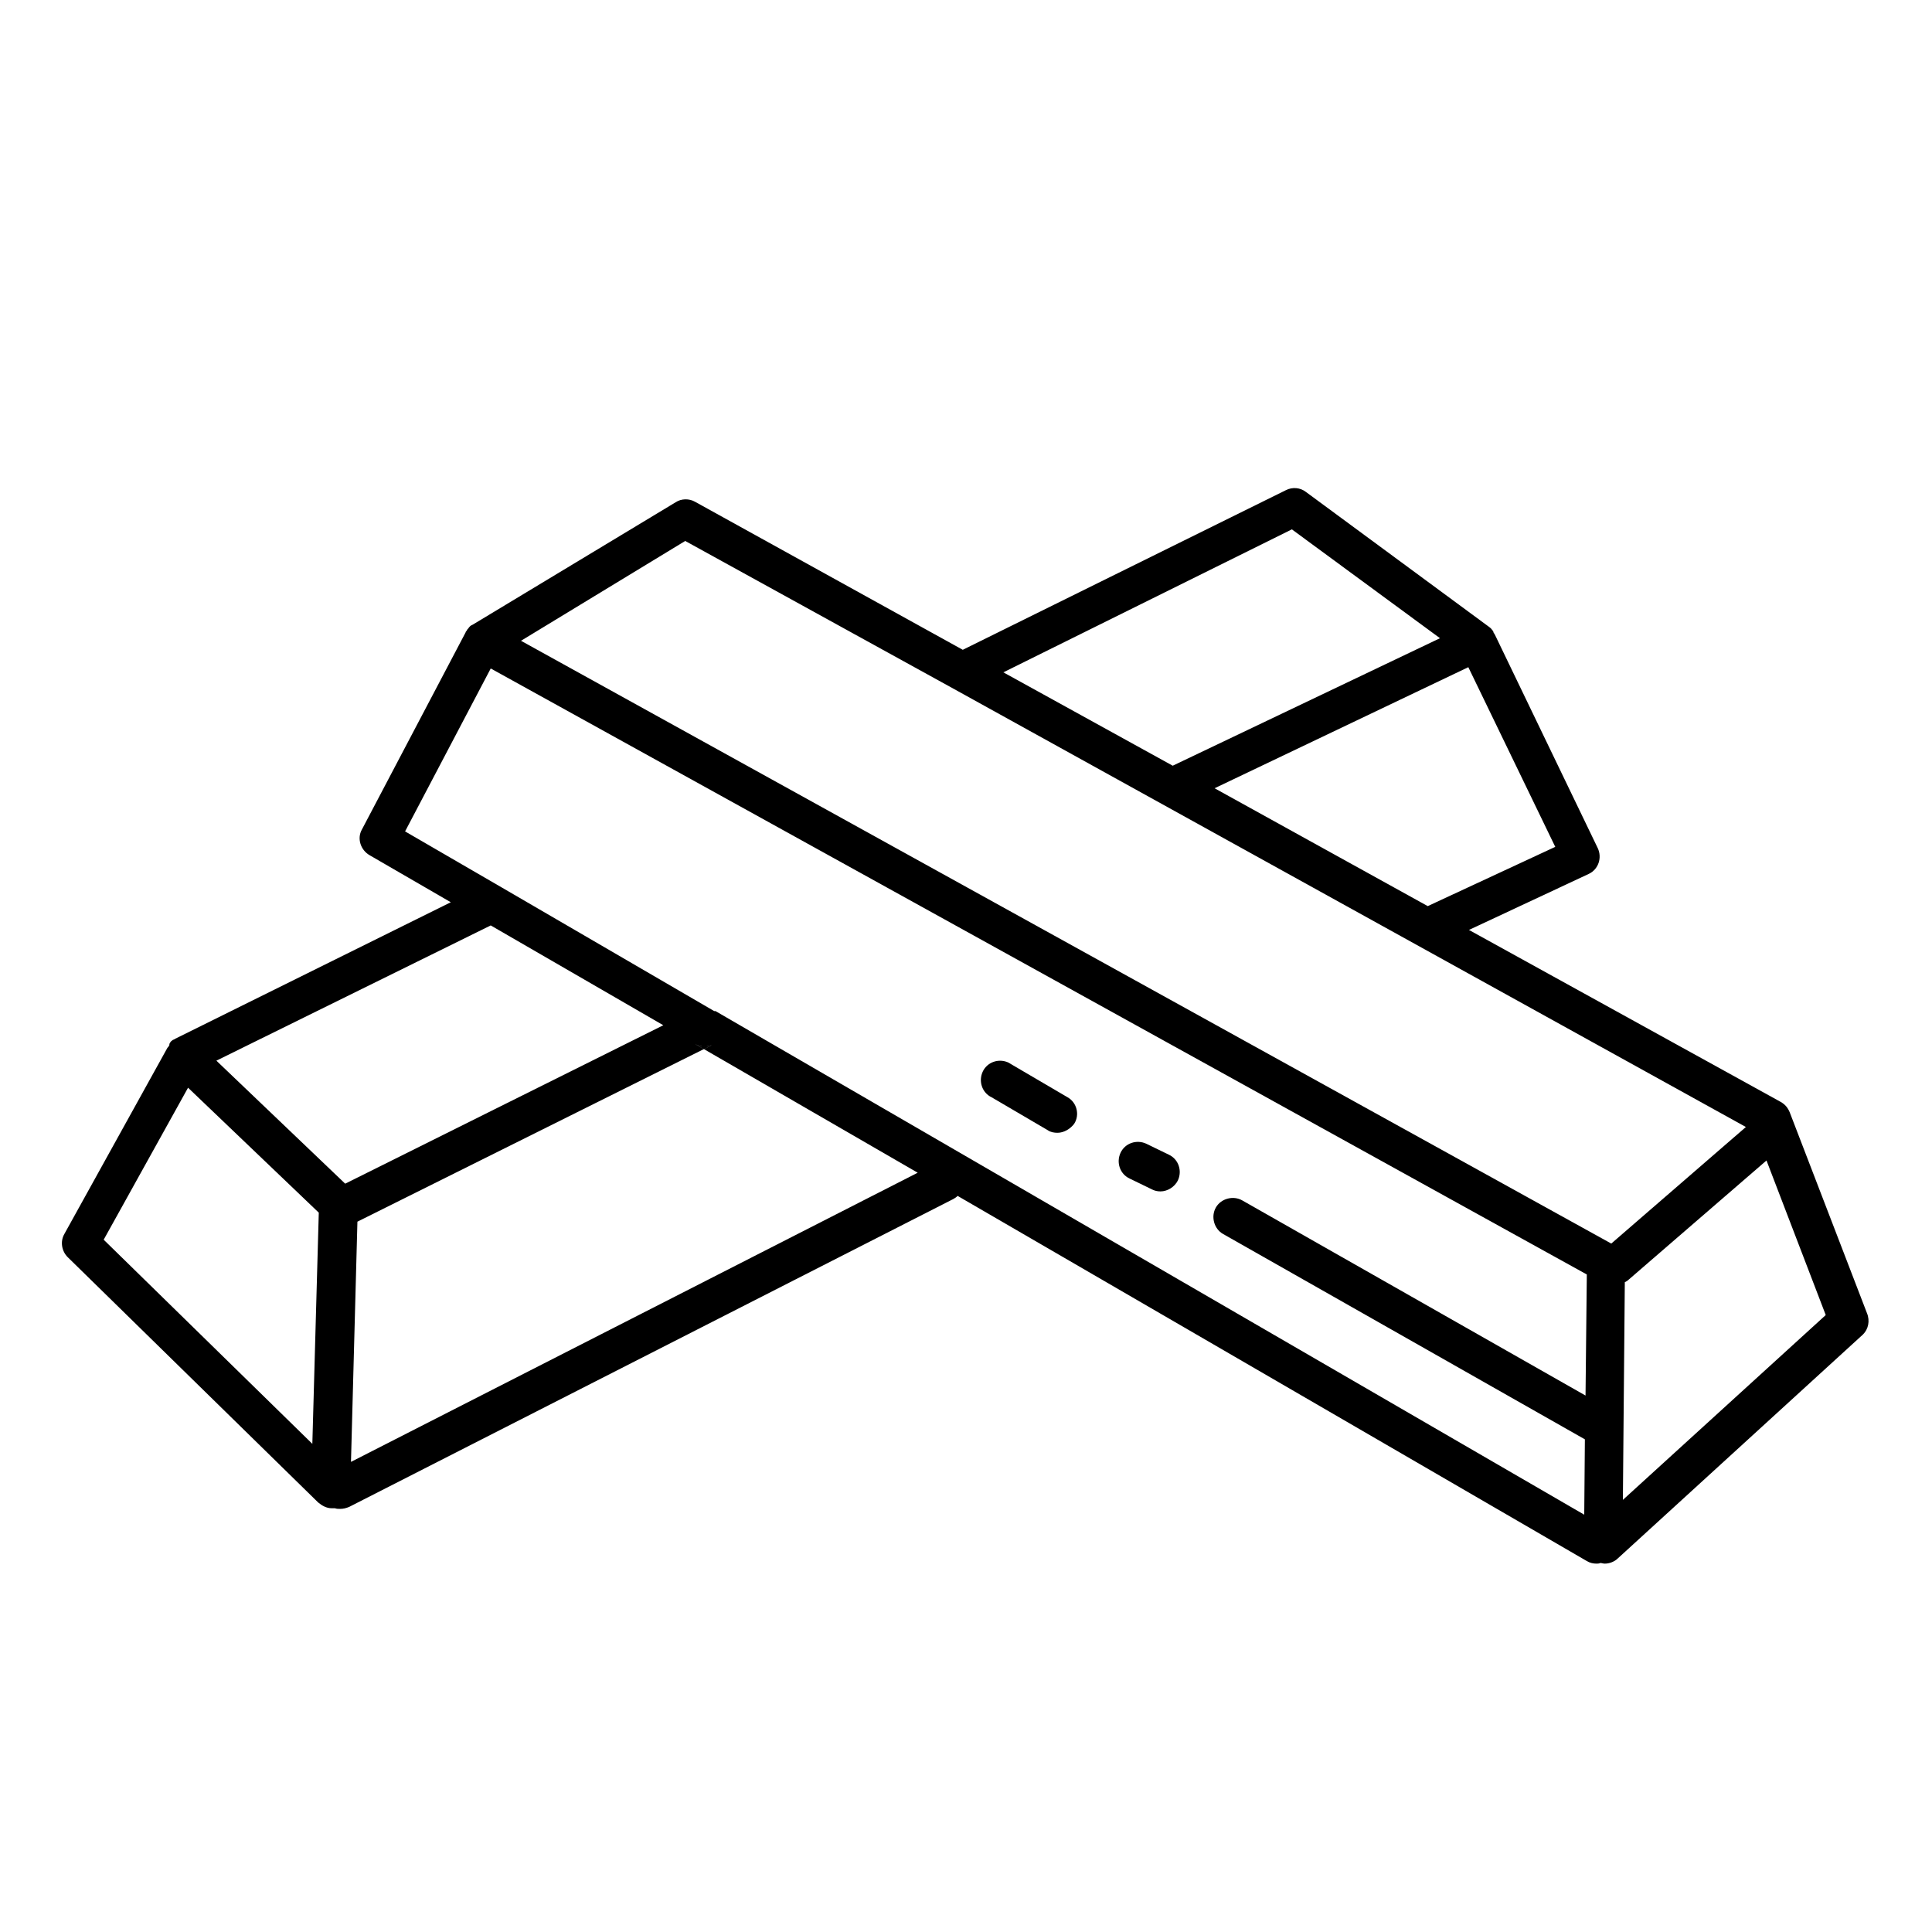 <?xml version="1.0" encoding="utf-8"?>
<!-- Generator: Adobe Illustrator 24.0.2, SVG Export Plug-In . SVG Version: 6.00 Build 0)  -->
<svg version="1.1" id="Illustrations" xmlns="http://www.w3.org/2000/svg" xmlns:xlink="http://www.w3.org/1999/xlink" x="0px"
	 y="0px" viewBox="0 0 300 300" style="enable-background:new 0 0 300 300;" xml:space="preserve">
<path d="M289.9,203.9l-12-31.2c-0.3-0.7-0.7-1.2-1.4-1.6l-48.4-26.7l18.6-8.7c1.5-0.7,2.1-2.5,1.4-4l0,0l-16-33.2l0,0
	c-0.1-0.1-0.1-0.2-0.2-0.3v-0.1c-0.1-0.1-0.1-0.2-0.2-0.3l-0.1-0.1c-0.1-0.1-0.1-0.2-0.2-0.2l0,0l-0.1-0.1l-28.5-21
	c-0.9-0.7-2.1-0.8-3.1-0.3l-50.2,24.8l-41.6-23c-0.9-0.5-2.1-0.5-3,0.1L73.4,97c-0.3,0.1-0.5,0.3-0.7,0.6c-0.1,0.1-0.2,0.2-0.2,0.3
	c-0.1,0.1-0.2,0.2-0.2,0.3l0,0l-16.1,30.6c-0.8,1.4-0.2,3.2,1.2,4l12.6,7.3l-42.8,21.2c-0.1,0.1-0.2,0.1-0.4,0.2l-0.1,0.1
	c-0.1,0.1-0.2,0.1-0.2,0.2l-0.1,0.1v0.1c-0.1,0-0.1,0.1-0.1,0.2v0.1c-0.1,0.1-0.1,0.2-0.2,0.3l-0.1,0.1l-16,28.9
	c-0.7,1.2-0.4,2.7,0.5,3.6l38.9,38.1c0.6,0.5,1.3,0.9,2.1,0.9c0.2,0,0.3,0,0.5,0c0.3,0.1,0.5,0.1,0.8,0.1c0.5,0,0.9-0.1,1.4-0.3
	l93.8-47.8c0.2-0.1,0.5-0.3,0.7-0.5l97.7,56.7c0.5,0.3,1,0.4,1.5,0.4c0.2,0,0.4,0,0.6-0.1c0.2,0,0.4,0.1,0.7,0.1
	c0.7,0,1.5-0.3,2-0.8l38.1-34.8C290.1,206.4,290.4,205.1,289.9,203.9z M241.5,131.5l-19.8,9.2l-33.1-18.3l39.4-18.8L241.5,131.5z
	 M200.6,82.2l23,16.9l-41.5,19.8l-26.3-14.5L200.6,82.2z M76.2,143.7l26.8,15.5l-49.4,24.6l-20-19.1L76.2,143.7z M48.5,224.2
	l-32.4-31.7l13.1-23.6l20.3,19.4L48.5,224.2z M54.5,227l1-37.3l53.8-26.8l-1.4-0.8c0.5,0.3,1,0.4,1.5,0.4c0.4,0,0.8-0.1,1.1-0.2
	l-1.2,0.6l33.2,19.2L54.5,227z M246.2,216.7l-53.3-30.3c-1.4-0.8-3.3-0.3-4.1,1.1s-0.3,3.3,1.1,4.1l0,0l56.2,31.9l-0.1,11.7
	L111.1,157H111l0,0h-0.1l-33-19.2l0,0l-15-8.7l13.3-25.3l170.2,94.1L246.2,216.7z M250.2,193.1L80.9,99.5L106.4,84l41.4,22.8
	L271.1,175L250.2,193.1z M252,232.9l0.3-33.8c0.2-0.1,0.4-0.2,0.6-0.4l21.4-18.5l9.2,24L252,232.9z"/>
<path d="M110.5,162.3l-1.2,0.6l-1.4-0.8c0.5,0.3,1,0.4,1.5,0.4C109.8,162.5,110.1,162.4,110.5,162.3z"/>
<path d="M110.5,162.3l-1.2,0.6l-1.4-0.8c0.5,0.3,1,0.4,1.5,0.4C109.8,162.5,110.1,162.4,110.5,162.3z"/>
<path d="M180.2,185c-0.5,0-0.9-0.1-1.3-0.3l-3.5-1.7c-1.5-0.7-2.1-2.5-1.4-4s2.5-2.1,4-1.4l3.5,1.7c1.5,0.7,2.1,2.5,1.4,4
	C182.4,184.3,181.3,185,180.2,185L180.2,185z"/>
<path d="M164.2,175.9c-0.5,0-1.1-0.1-1.5-0.4l-8.7-5.1c-1.5-0.7-2.1-2.5-1.4-4c0.7-1.5,2.5-2.1,4-1.4c0.2,0.1,0.3,0.2,0.5,0.3
	l8.7,5.1c1.4,0.8,1.9,2.7,1,4.1C166.2,175.3,165.2,175.9,164.2,175.9L164.2,175.9z"/>
</svg>
